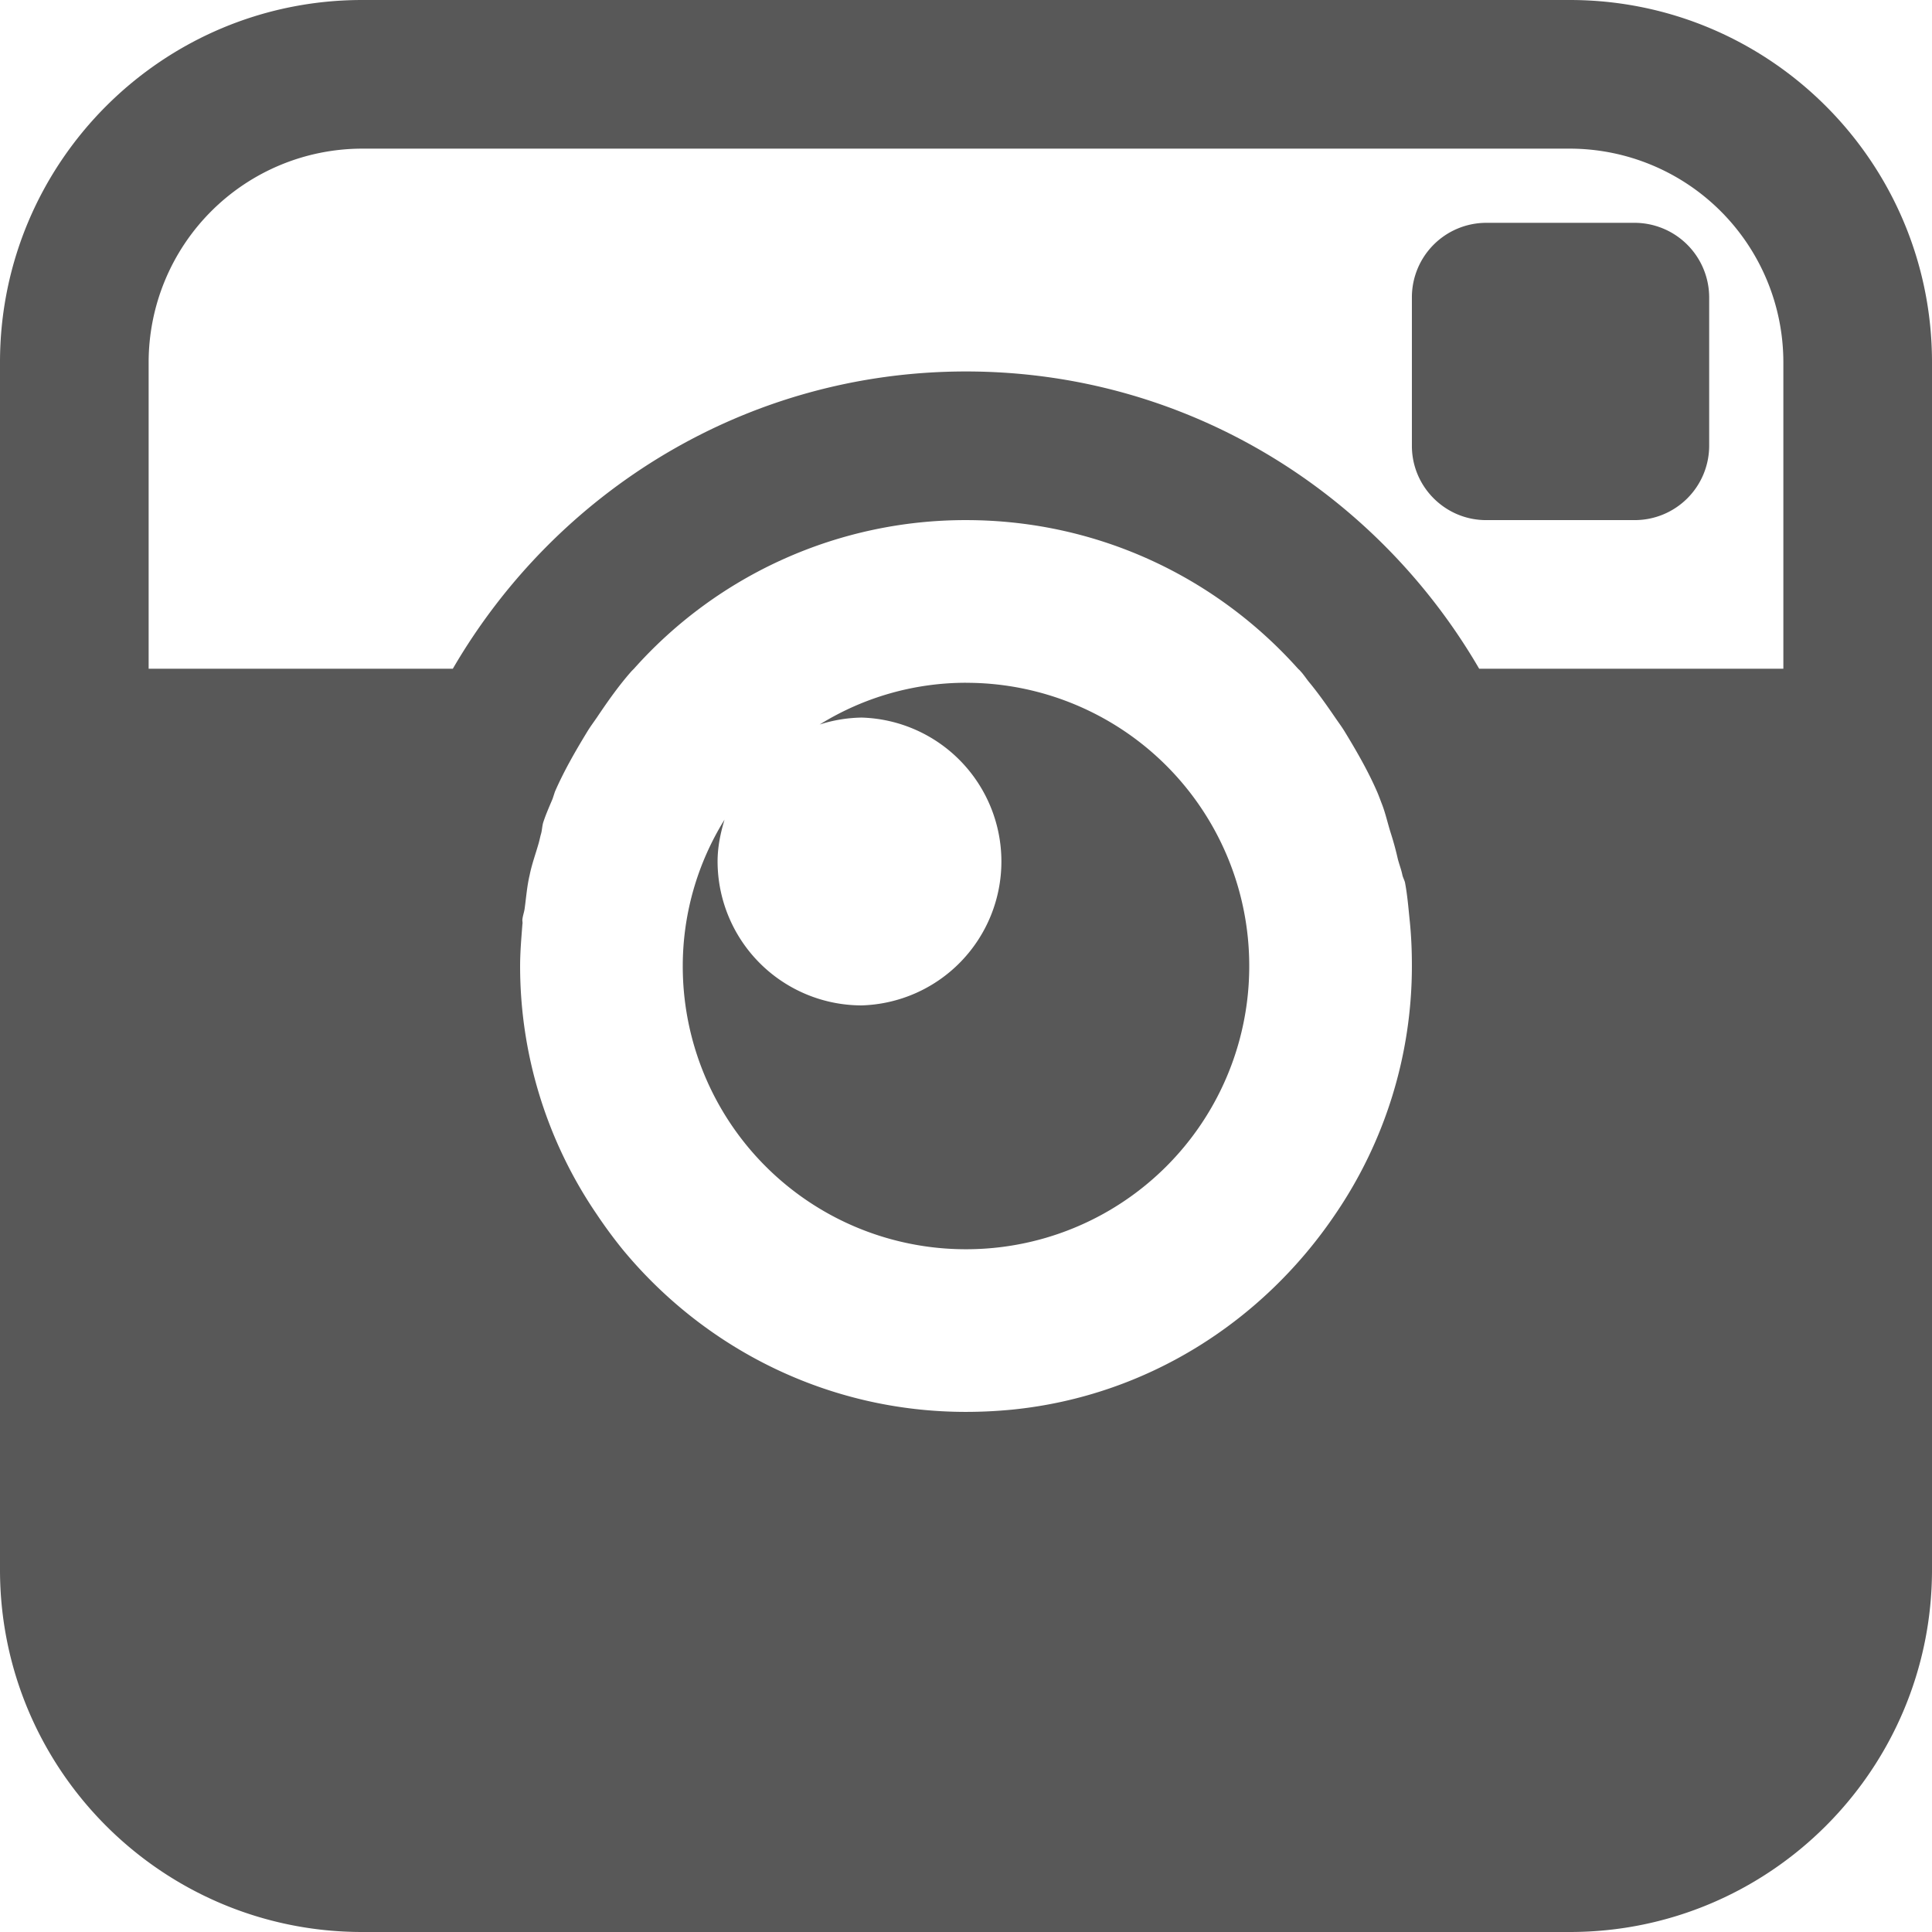 <svg xmlns="http://www.w3.org/2000/svg" width="48" height="48" fill="none"><path fill="#585858" d="M9 0C4.031 0 0 4.031 0 9v30c0 4.969 4.031 9 9 9h30c4.969 0 9-4.031 9-9V9c0-4.969-4.031-9-9-9zm0 3.693h30A5.31 5.31 0 0 1 44.307 9v7.615H36.75C34.188 12.208 29.453 9.229 24 9.229s-10.187 2.98-12.75 7.386H3.693V9A5.31 5.31 0 0 1 9 3.693m27.922 1.843a1.85 1.85 0 0 0-1.844 1.85v3.692c0 1.016.828 1.844 1.844 1.844h3.693a1.85 1.85 0 0 0 1.849-1.844V7.385a1.856 1.856 0 0 0-1.85-1.849zM24 12.922c3.281 0 6.224 1.427 8.25 3.693.02.02.042.036.057.057.089.094.151.198.23.291.223.271.432.568.635.865.078.115.161.224.234.344.292.479.584.984.808 1.5.041.094.078.198.114.291.094.235.151.506.23.75.067.209.124.422.171.63.037.141.089.272.115.407.015.057.047.115.062.172.058.302.084.614.115.922.041.385.057.76.057 1.156a10.94 10.94 0 0 1-1.906 6.172c-1.797 2.656-4.667 4.51-8.016 4.849a12 12 0 0 1-1.156.057c-3.437 0-6.505-1.578-8.536-4.042a12 12 0 0 1-.636-.864A10.94 10.94 0 0 1 12.922 24c0-.344.031-.698.057-1.037.01-.036-.005-.083 0-.12.01-.098.047-.187.058-.286.036-.265.057-.541.12-.807.056-.281.15-.531.228-.807.021-.073.037-.162.058-.23.026-.093.026-.197.057-.291.063-.193.151-.39.23-.578l.056-.172c.224-.516.516-1.021.808-1.5.073-.12.156-.23.234-.344.266-.396.547-.797.865-1.156l.057-.057A11.03 11.03 0 0 1 24 12.922m0 4.041A6.9 6.9 0 0 0 20.365 18a3.6 3.6 0 0 1 1.041-.172 3.577 3.577 0 0 1 0 7.151 3.583 3.583 0 0 1-3.578-3.573c0-.37.073-.708.172-1.041A6.9 6.9 0 0 0 16.963 24 7.03 7.03 0 0 0 24 31.037 7.03 7.03 0 0 0 31.037 24 7.03 7.03 0 0 0 24 16.964"/></svg>